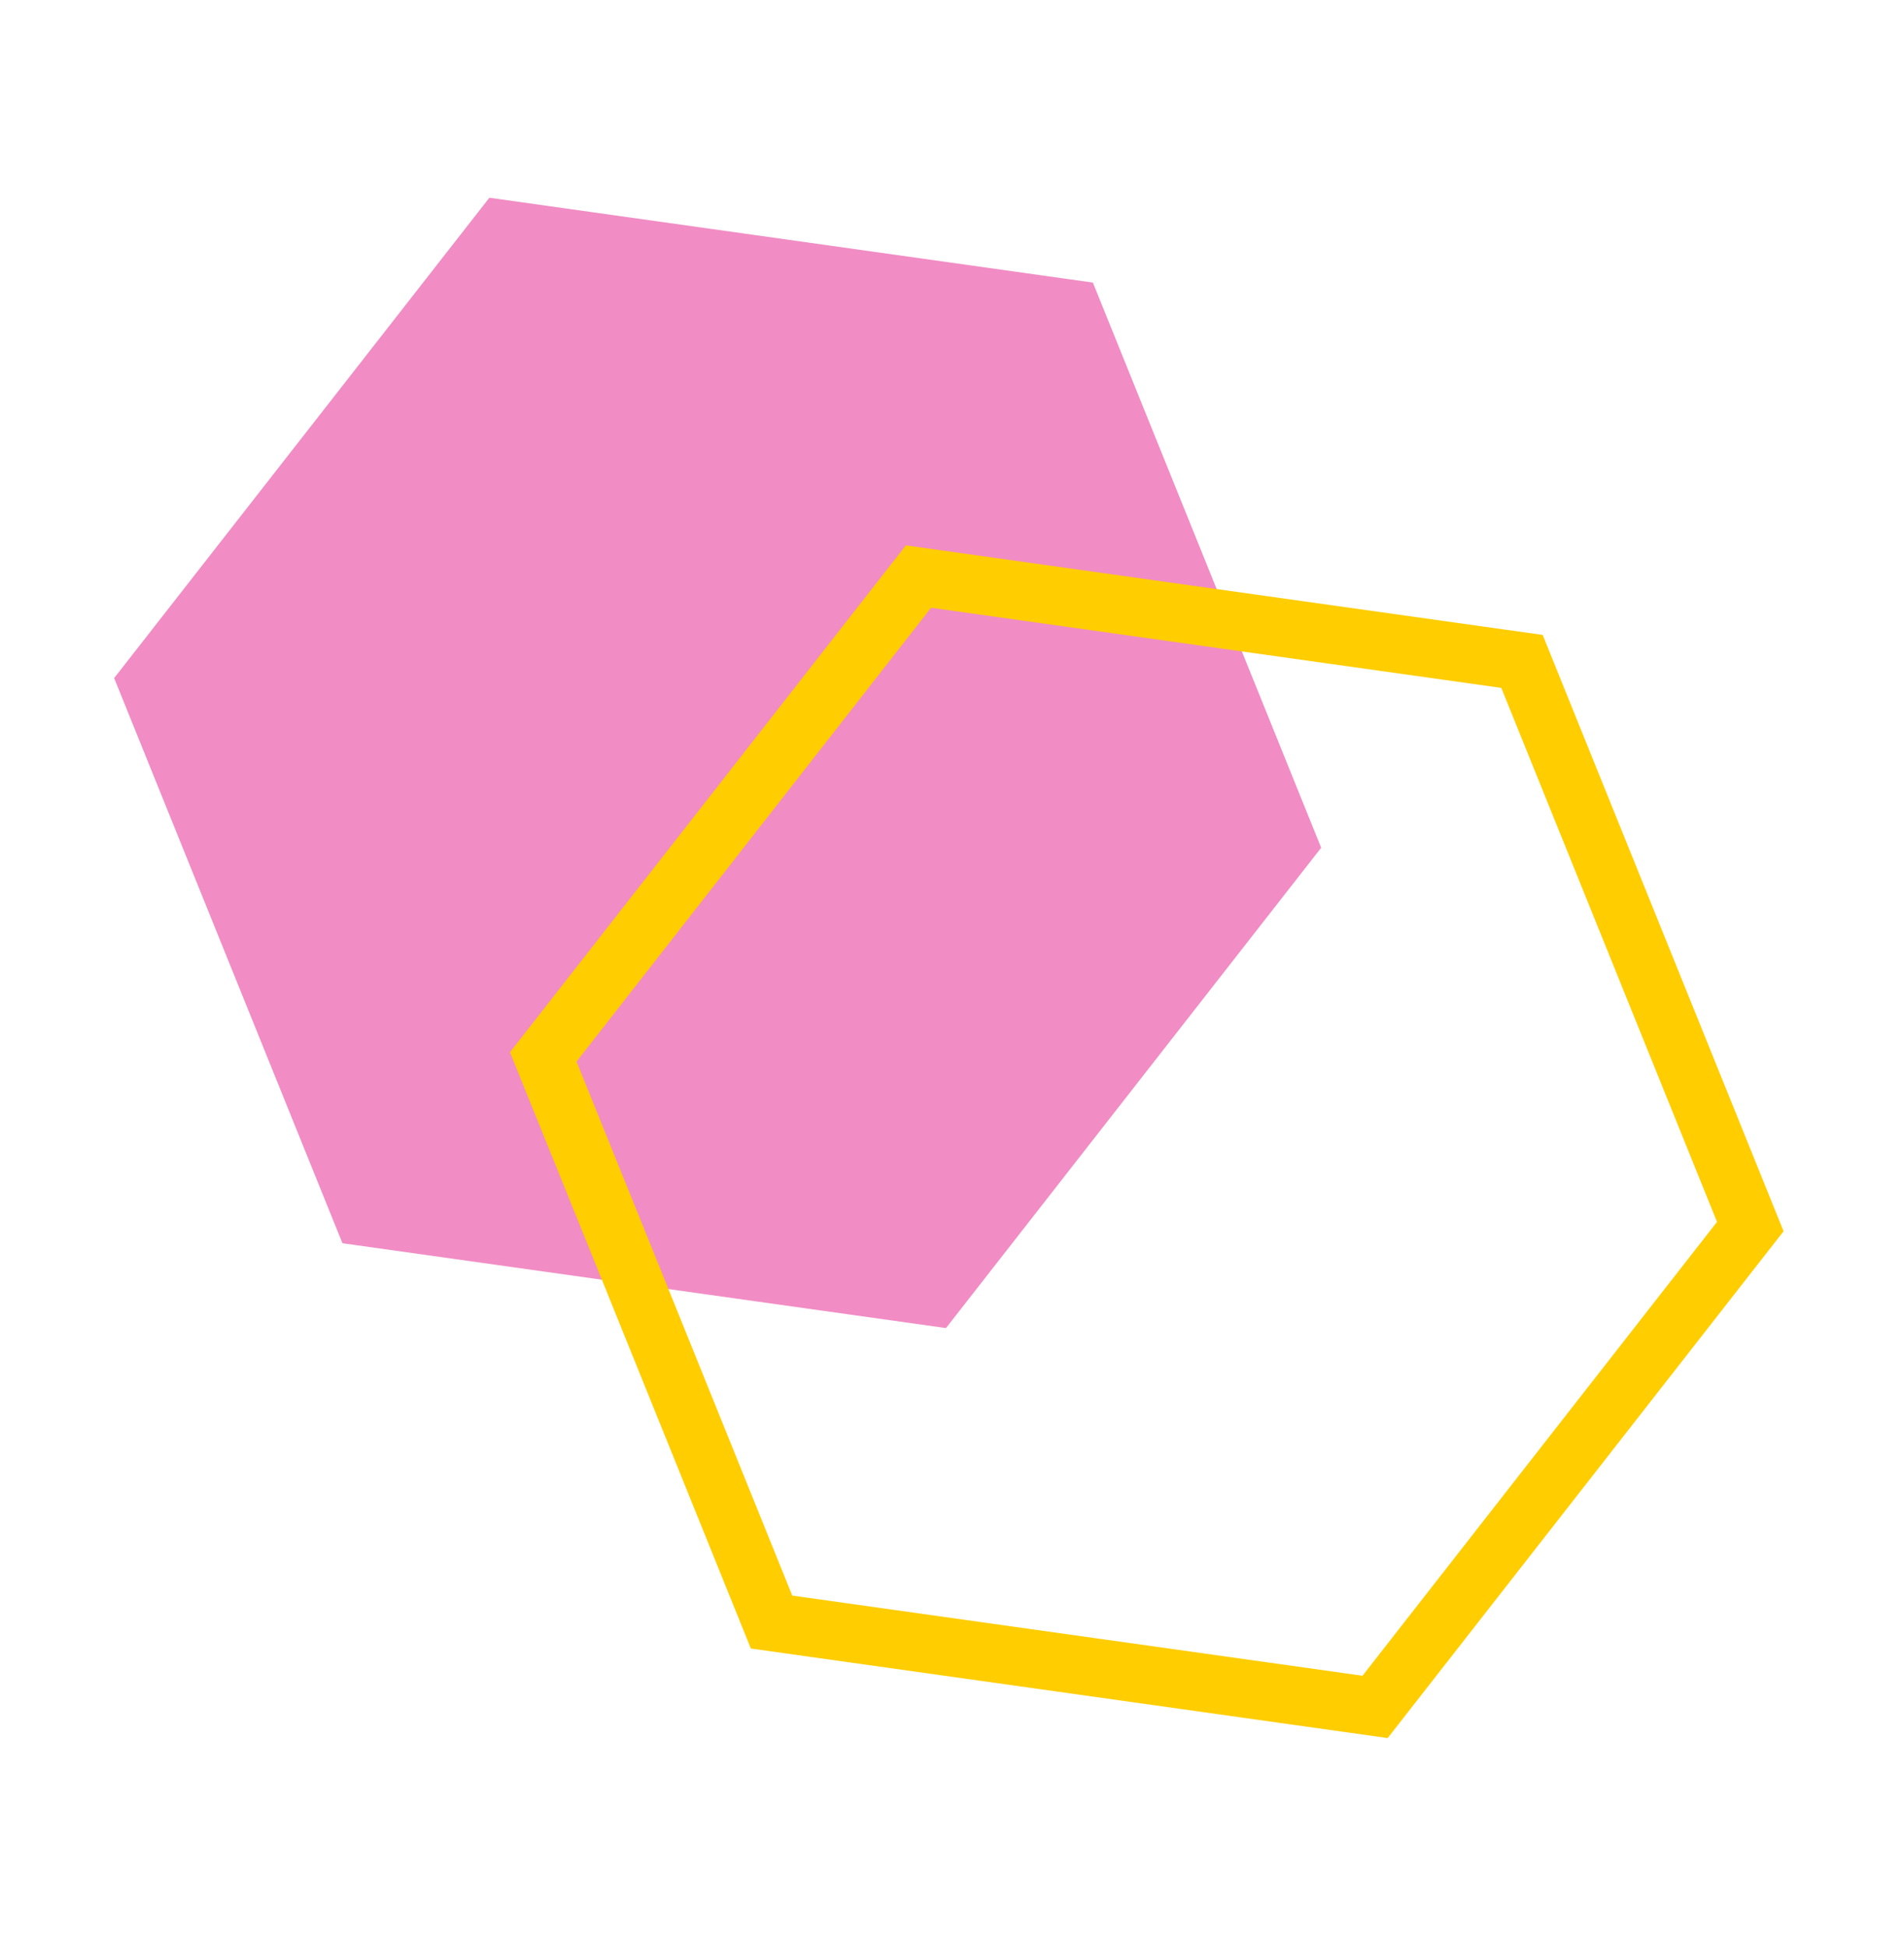 <svg xmlns="http://www.w3.org/2000/svg" width="130.851" height="133.764" viewBox="0 0 130.851 133.764"><g transform="translate(-61.002 -580.127)"><path d="M207.477,972.105V930.222L171.206,909.28l-36.273,20.942v41.883l36.273,20.942Z" transform="translate(-404.728 -185.221) rotate(-22)" fill="#f18cc4"></path><path d="M192.206,1037.356l-38.273-22.1V971.067l38.273-22.1,38.272,22.1v44.193Zm-34.273-24.406,34.273,19.787,34.272-19.787V973.376l-34.272-19.787-34.273,19.787Z" transform="translate(-410.442 -190.265) rotate(-22)" fill="#ffcd00"></path></g></svg>